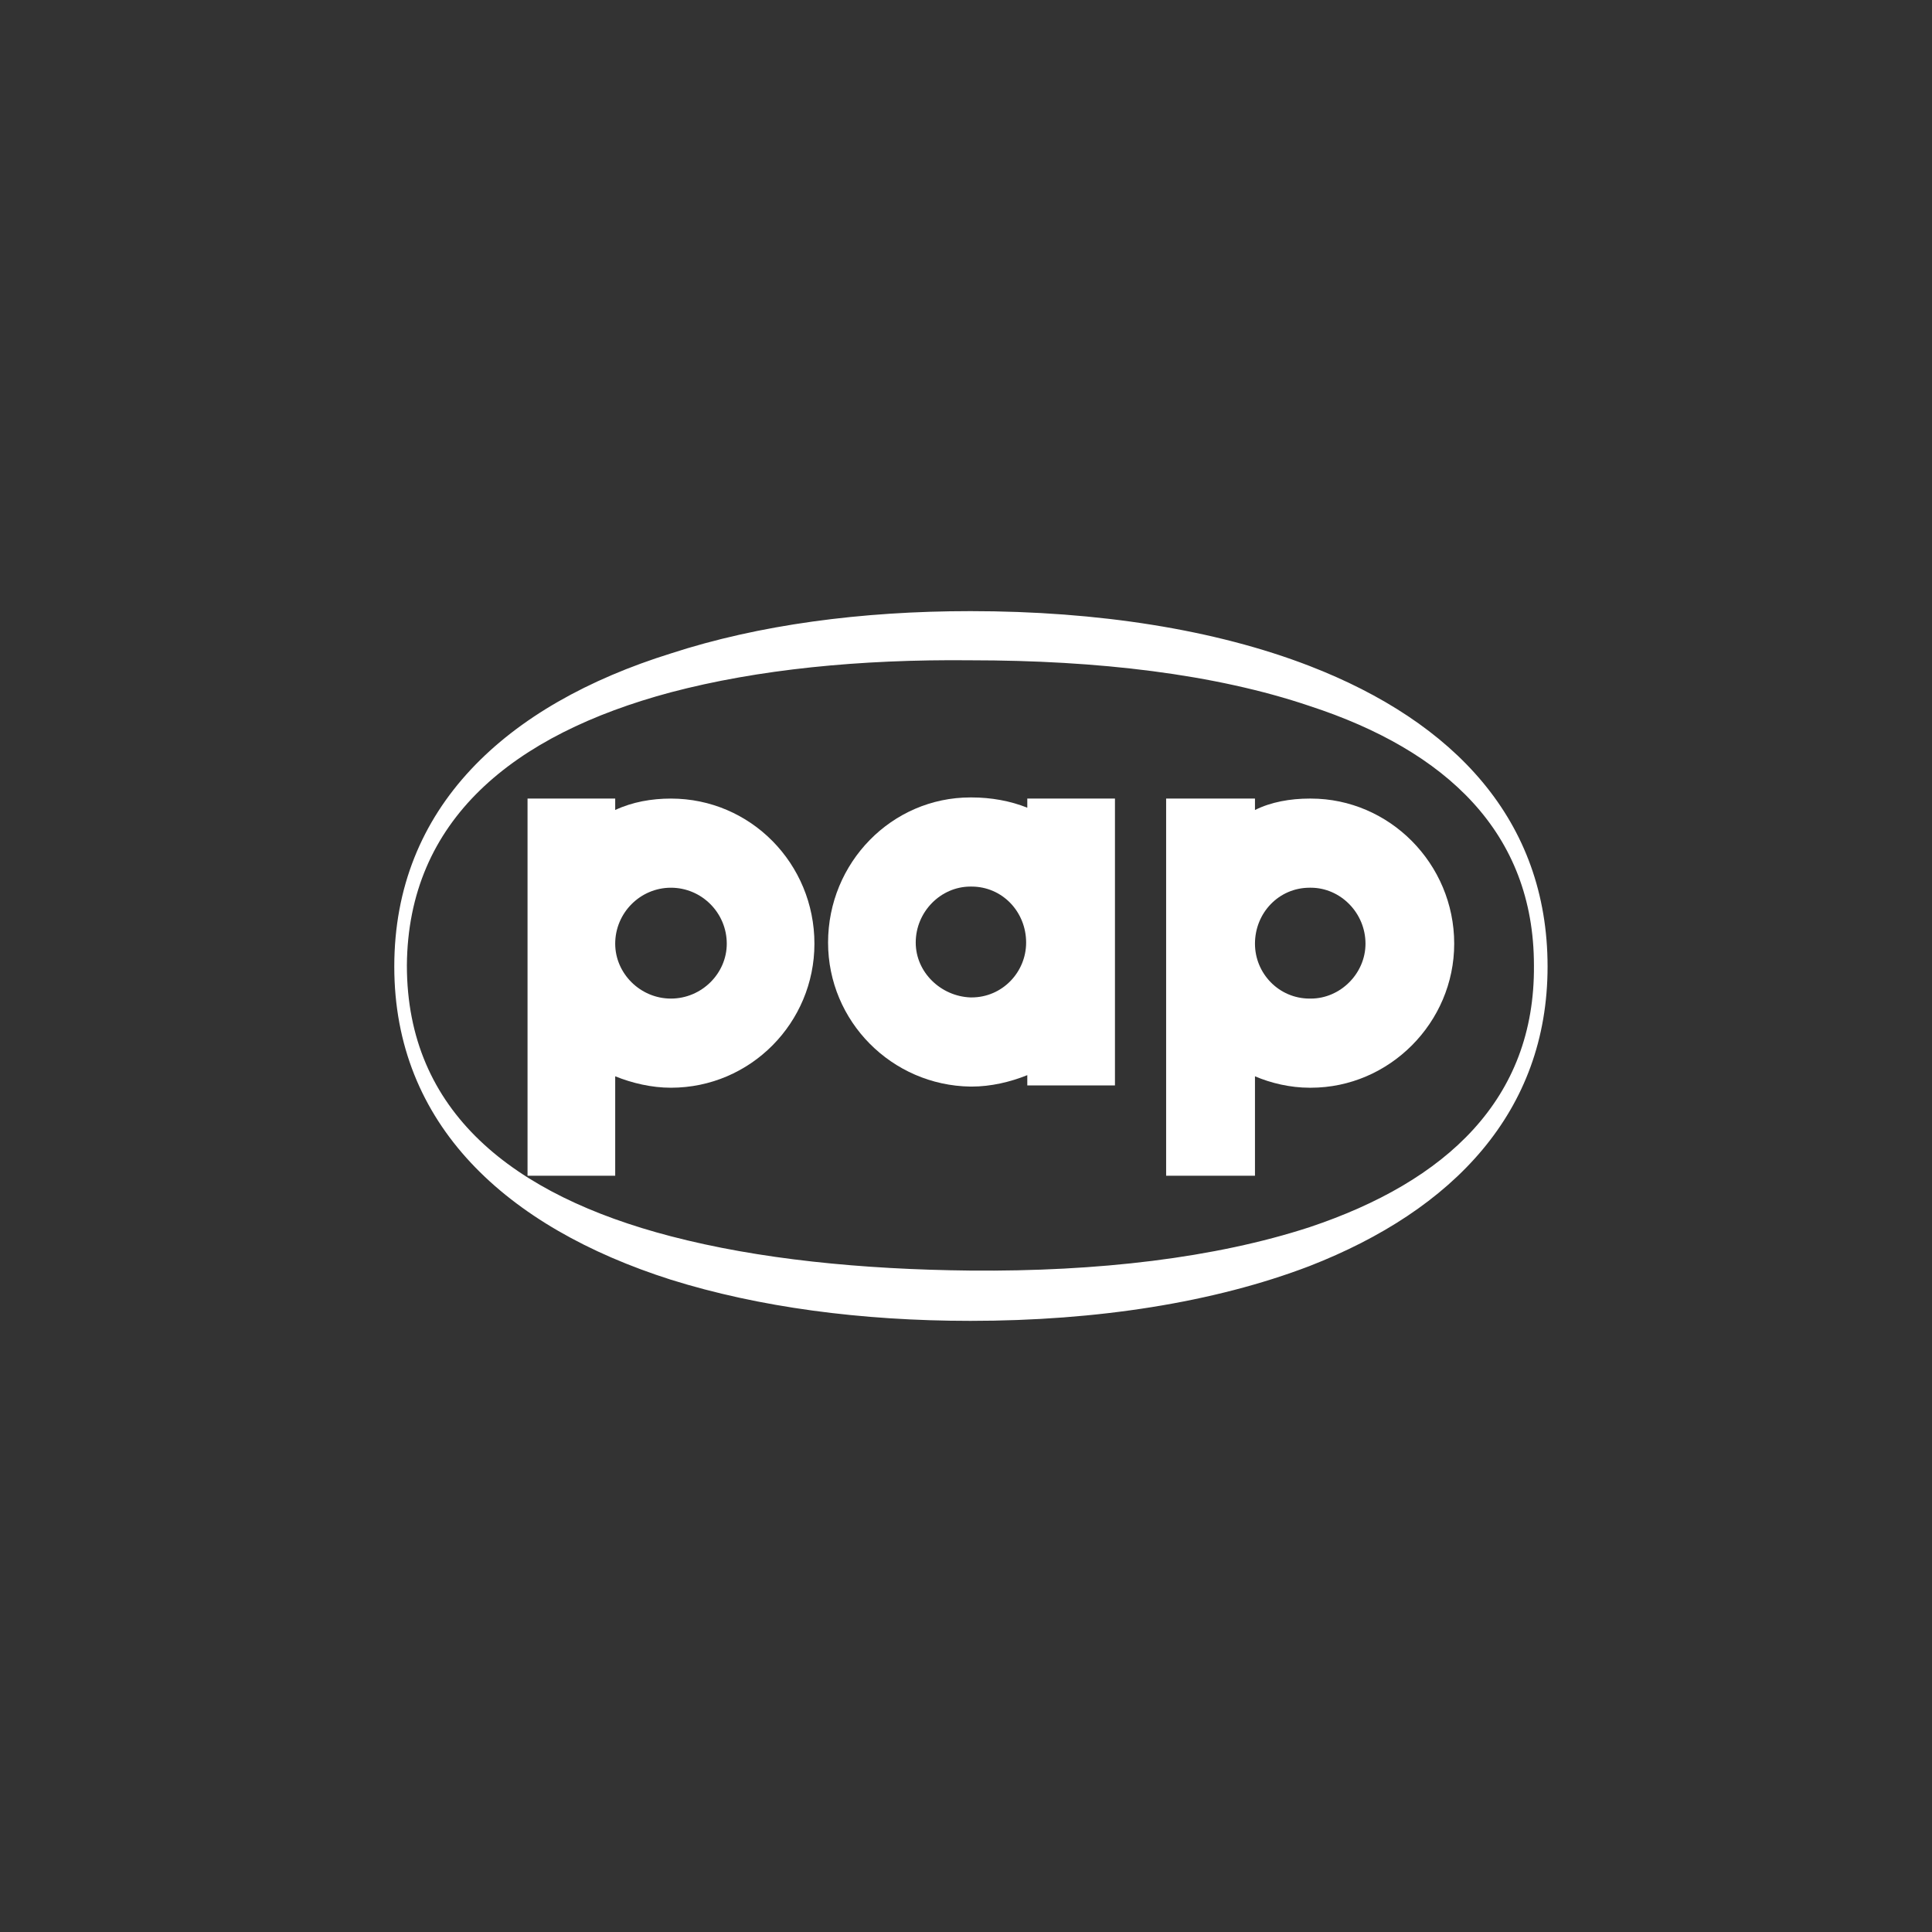 <svg xmlns="http://www.w3.org/2000/svg" width="196" height="196" viewBox="0 0 196 196" fill="none"><rect x="0" y="0" width="196" height="196" fill="#333333" stroke="none"/><g clip-path="url(#clip0_2_510)"><path d="M132.862 128.435C123.165 132.146 111.267 134 98.449 134C87.355 134 76.958 132.61 68.064 129.826C51.318 124.493 40 114.059 40 98.059C40 81.941 51.318 71.507 68.064 66.289C76.958 63.391 87.355 61.999 98.449 61.999C111.386 61.999 123.27 63.855 132.862 67.565C147.528 73.246 157 83.216 157 98.059C157 112.782 147.422 122.755 132.862 128.435ZM68.064 125.42C76.958 127.74 87.355 128.784 98.449 128.899C111.386 129.015 123.27 127.622 132.862 124.493C146.723 119.856 155.735 111.507 155.617 97.942C155.617 84.493 146.723 76.145 132.862 71.623C123.27 68.376 111.386 66.986 98.449 66.986C87.235 66.869 76.853 67.912 68.064 70.232C52.016 74.522 41.383 83.216 41.278 97.942C41.278 112.782 52.016 121.246 68.064 125.42Z" fill="white"></path><path d="M132.862 90.058C129.741 90.058 127.316 92.608 127.316 95.739C127.316 98.755 129.741 101.305 132.862 101.305H132.981C135.985 101.305 138.528 98.755 138.528 95.739C138.528 92.608 135.985 90.058 132.981 90.058H132.862ZM132.862 110.349C130.899 110.349 128.936 109.885 127.316 109.189V119.277H118.303V81.015H127.316V82.174C128.936 81.363 130.899 81.015 132.862 81.015H132.981C140.952 81.015 147.528 87.623 147.528 95.739C147.528 103.738 140.952 110.349 132.981 110.349H132.862Z" fill="white"></path><path d="M98.449 89.943C95.443 89.943 92.9 92.493 92.9 95.623C92.9 98.637 95.443 101.073 98.449 101.188H98.566C101.675 101.188 104.1 98.637 104.1 95.623C104.1 92.493 101.675 89.943 98.566 89.943H98.449ZM98.449 110.233C90.476 110.116 84.007 103.625 84.007 95.623C84.007 87.507 90.476 80.899 98.449 80.899H98.566C100.53 80.899 102.492 81.247 104.218 81.941V81.015H113.112V110.116H104.218V109.073C102.492 109.768 100.53 110.233 98.566 110.233H98.449Z" fill="white"></path><path d="M68.064 81.015C66.101 81.015 64.138 81.363 62.412 82.174V81.015H53.518V119.277H62.412V109.189C64.138 109.885 66.101 110.349 68.064 110.349C76.156 110.349 82.623 103.738 82.623 95.739C82.623 87.623 76.156 81.015 68.064 81.015ZM68.064 101.305C64.956 101.305 62.412 98.755 62.412 95.739C62.412 92.608 64.956 90.058 68.064 90.058C71.187 90.058 73.73 92.608 73.73 95.739C73.73 98.755 71.187 101.305 68.064 101.305Z" fill="white"></path></g><defs><clipPath id="clip0_2_510"><rect width="117" height="72" fill="white" transform="translate(40 62)"></rect></clipPath></defs></svg>